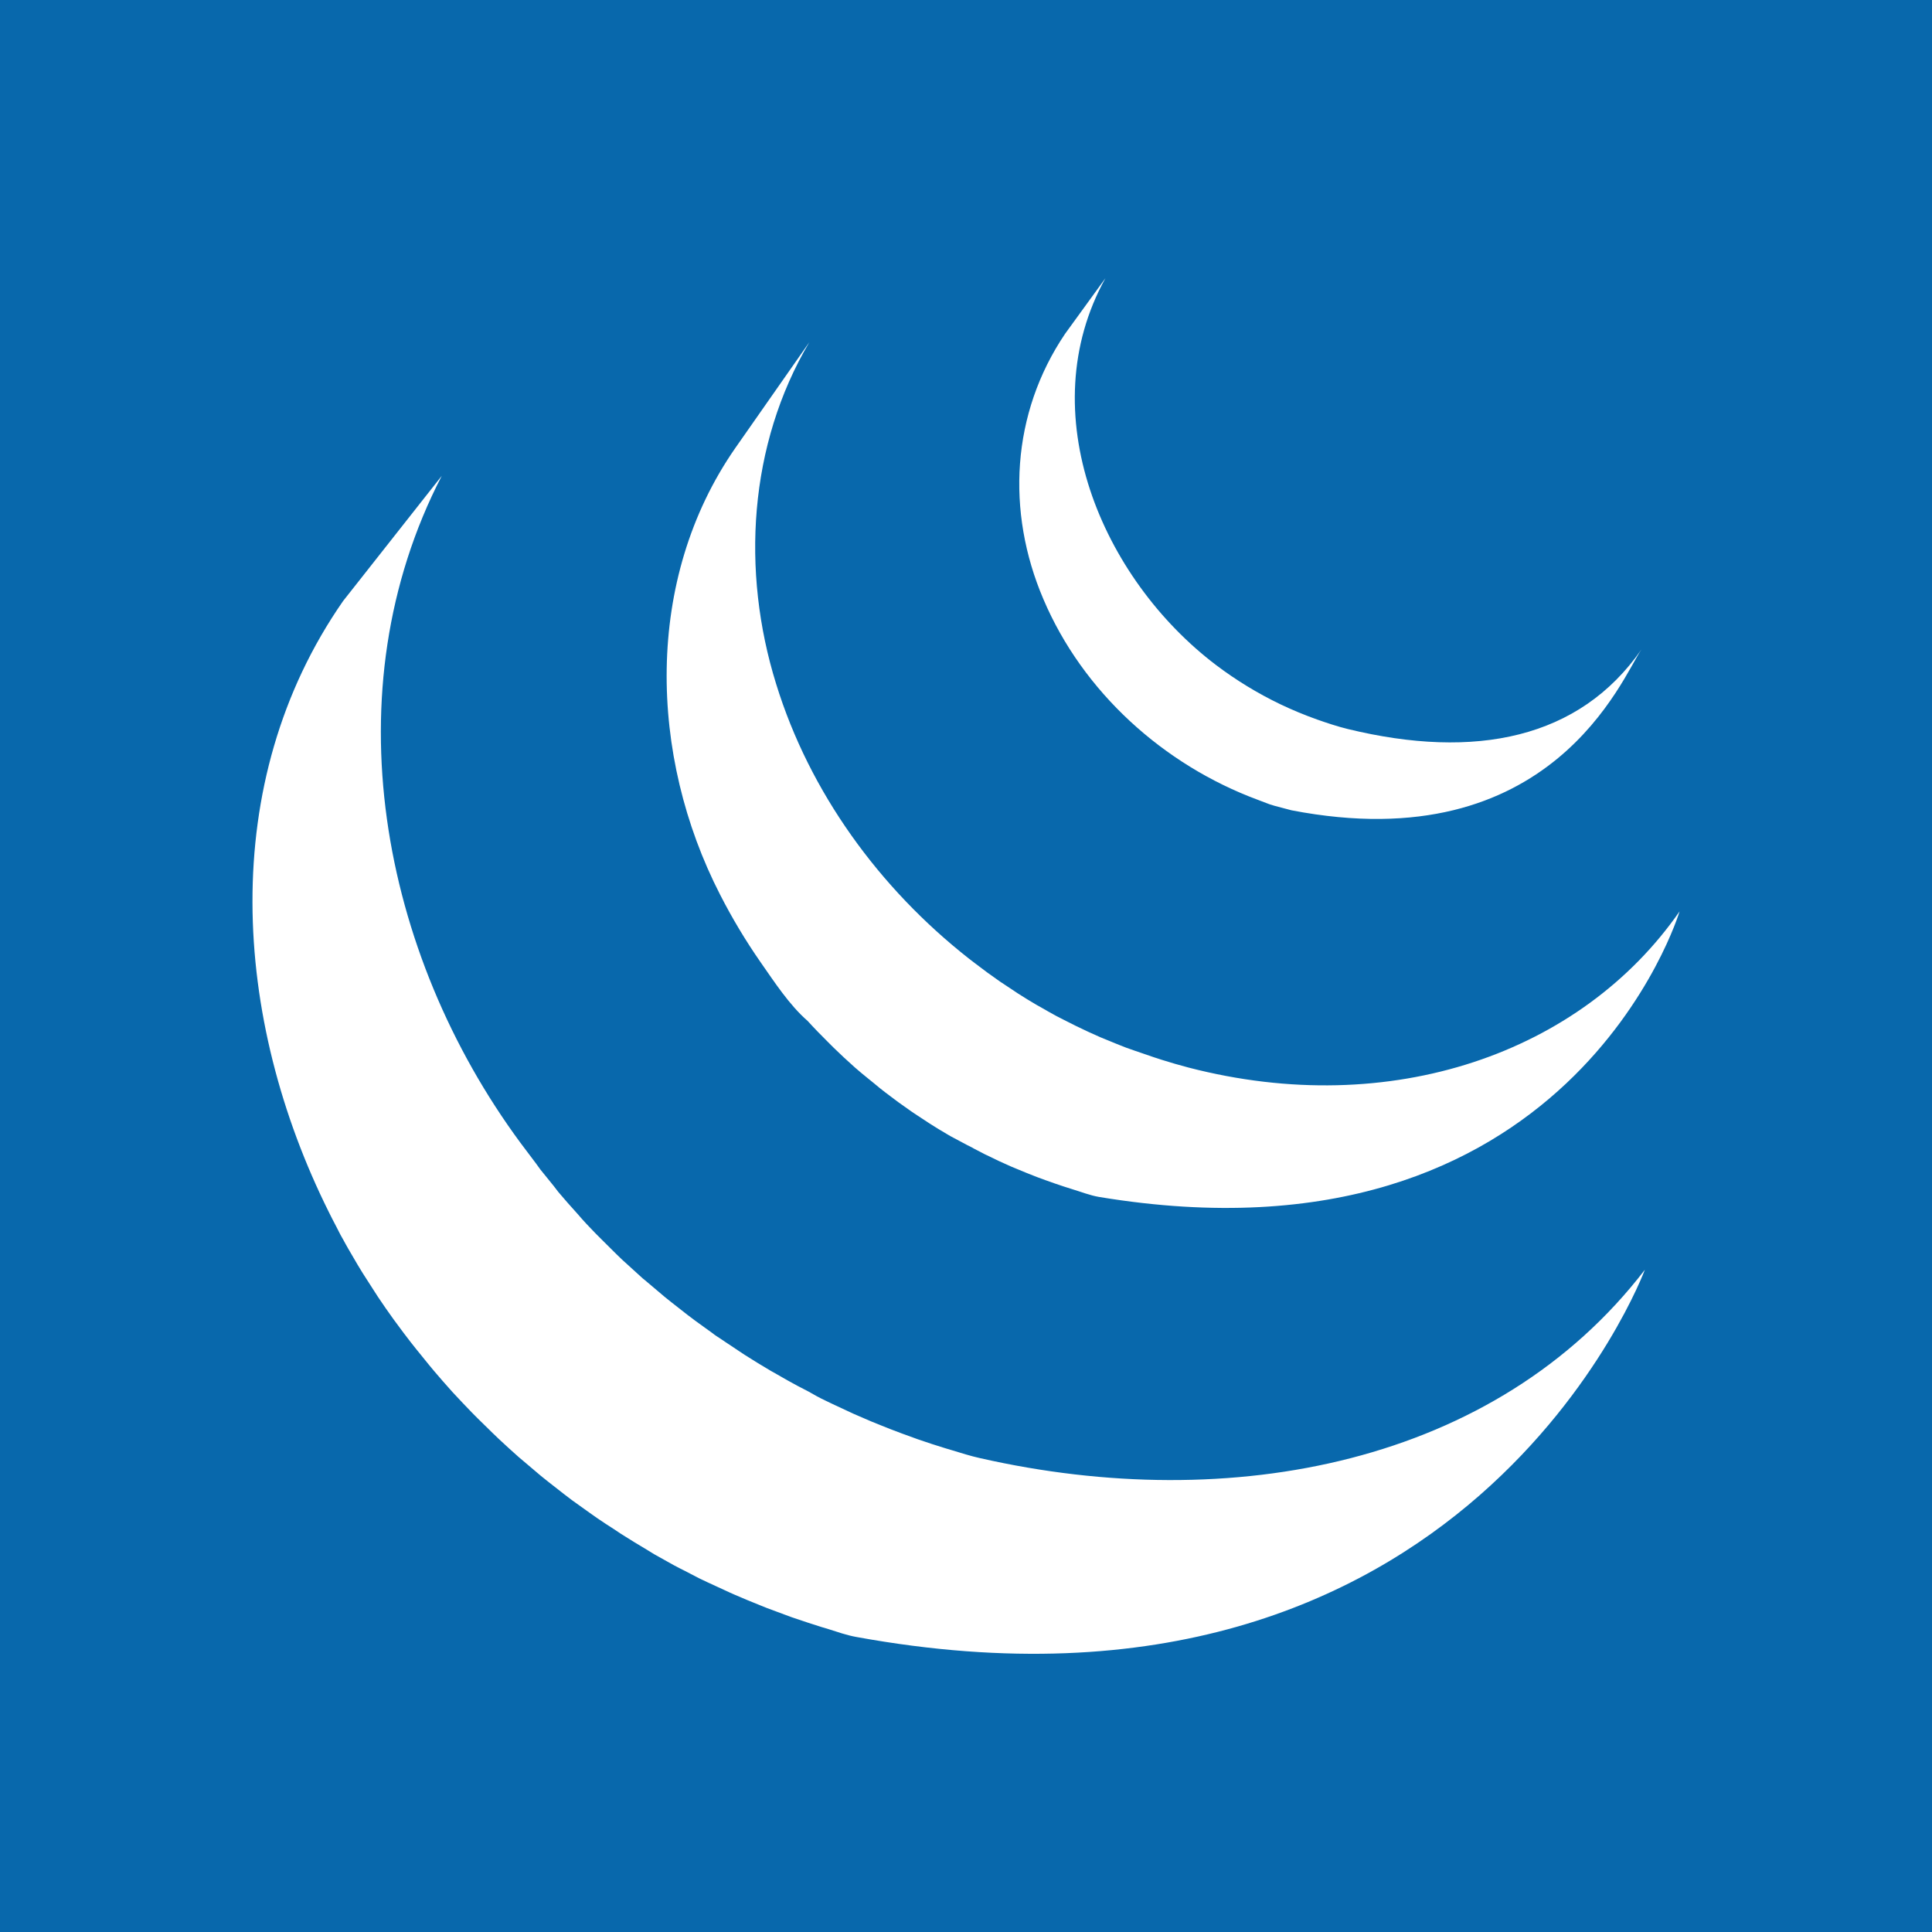 <?xml version="1.0" encoding="UTF-8"?><svg id="a" xmlns="http://www.w3.org/2000/svg" viewBox="0 0 40 40"><defs><style>.b{fill:#0868ac;}.c{fill:#fff;}</style></defs><rect class="b" x="0" y="0" width="40" height="40"/><path class="c" d="M7.103,12.444c-2.614,3.76-2.291,8.651-.292,12.656.046.096.097.19.146.285l.092.18c.018.035.039.069.058.103.034.065.069.124.104.187l.191.327.109.179.222.346.094.146c.104.155.211.31.321.462l.063.085c.095.131.193.26.292.388l.111.14.27.333.103.124c.123.145.249.289.376.43.013.014.018.018.022.024.126.136.253.27.382.403l.123.124.305.299.125.12c.137.129.277.256.418.381l.458.388.157.126.317.248.169.129.356.255.166.117c.114.079.229.153.346.228l.15.1c.178.113.358.223.54.331l.15.092.406.227c.074.04.15.078.224.115l.29.151.067.032.12.057.46.212.097.043c.178.077.357.152.537.223l.129.052.506.188.065.022c.187.064.375.126.564.185l.137.041c.185.058.384.129.582.164,12.651,2.307,16.324-7.603,16.324-7.603-3.086,4.02-8.564,5.081-13.765,3.9-.197-.044-.388-.105-.579-.163l-.144-.043c-.187-.057-.373-.118-.558-.182l-.077-.028c-.165-.058-.328-.119-.491-.182l-.139-.055c-.179-.07-.356-.144-.531-.222l-.106-.046-.448-.209-.129-.062c-.116-.055-.231-.117-.346-.185l-.231-.12c-.14-.074-.277-.153-.416-.233l-.14-.079c-.182-.107-.362-.218-.54-.331-.049-.031-.097-.065-.146-.097l-.384-.256c-.042-.028-.092-.059-.124-.087l-.364-.263-.162-.122-.328-.257-.146-.117-.408-.345c-.015-.013-.03-.025-.046-.037l-.43-.391-.12-.116-.307-.305-.12-.12c-.129-.132-.255-.265-.37-.401-.006-.006-.013-.013-.018-.02-.131-.144-.259-.29-.384-.438l-.092-.12-.277-.342-.092-.127-.32-.425c-2.899-3.928-3.935-9.358-1.631-13.811M15.223,9.277c-1.892,2.722-1.789,6.374-.314,9.246.247.484.527.951.837,1.397.284.406.598.89.974,1.216.137.151.279.296.425.441l.111.111c.141.138.286.272.433.403.006.005.011.011.018.016.168.148.338.277.511.423l.115.09c.173.134.35.263.53.387l.016.011c.079.055.161.106.242.16.039.025.076.052.115.076.129.083.26.163.393.24l.055.032.347.185c.041.023.092.042.124.065l.243.126c.012.006.025.011.037.017.167.083.335.162.506.236l.111.046c.138.058.276.114.416.168l.177.065c.127.046.254.09.382.132l.173.055c.182.055.37.129.552.16,9.767,1.619,12.022-5.912,12.022-5.912-2.032,2.928-5.968,4.323-10.169,3.233-.186-.049-.37-.102-.553-.16-.055-.017-.111-.035-.166-.054l-.388-.133-.185-.065c-.139-.054-.278-.11-.416-.168l-.113-.046c-.172-.075-.342-.154-.51-.236l-.256-.129-.148-.076c-.109-.059-.216-.12-.323-.182l-.078-.043c-.132-.077-.263-.158-.392-.24-.04-.025-.079-.053-.118-.079l-.254-.168c-.179-.124-.355-.253-.527-.386l-.12-.092c-1.848-1.452-3.296-3.437-3.989-5.685-.726-2.333-.57-4.952.688-7.076M22.052,6.91c-1.114,1.649-1.225,3.68-.451,5.492.816,1.924,2.488,3.433,4.44,4.157l.242.092.107.033.348.092c5.393,1.042,6.855-2.768,7.245-3.328-1.281,1.845-3.435,2.287-6.077,1.646-.209-.051-.438-.127-.639-.198-.258-.092-.512-.197-.759-.315-.47-.226-.916-.498-1.331-.812-2.364-1.793-3.833-5.224-2.29-8.01"/></svg>